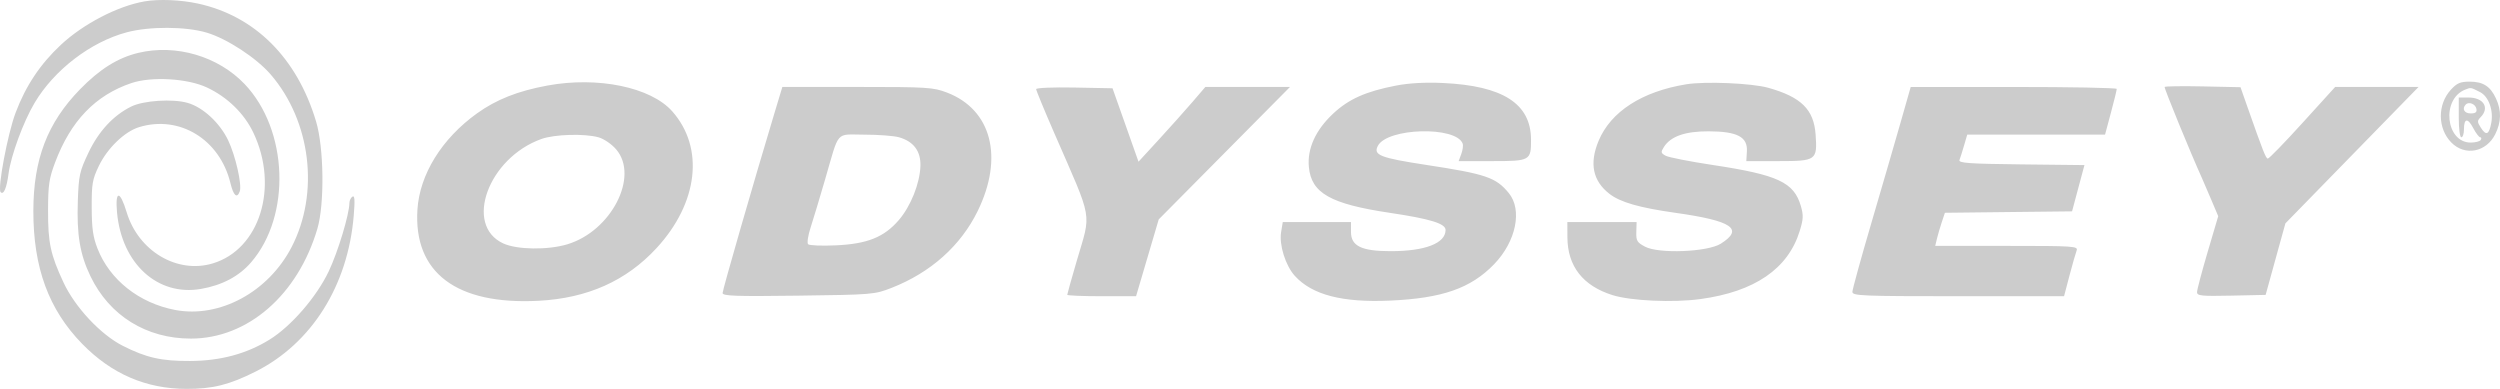 <?xml version="1.0" encoding="UTF-8"?> <svg xmlns="http://www.w3.org/2000/svg" width="135" height="21" viewBox="0 0 135 21" fill="none"> <path fill-rule="evenodd" clip-rule="evenodd" d="M7.816 0.073C6.36 0.323 4.492 1.292 3.28 2.427C2.167 3.469 1.388 4.64 0.841 6.091C0.413 7.227 -0.145 10.193 0.035 10.377C0.195 10.541 0.361 10.152 0.461 9.382C0.588 8.405 1.258 6.582 1.867 5.557C2.928 3.772 4.897 2.264 6.847 1.744C8.073 1.418 10.023 1.425 11.158 1.761C12.253 2.085 13.849 3.129 14.621 4.026C16.792 6.547 17.26 10.425 15.745 13.345C14.487 15.773 11.854 17.193 9.459 16.738C7.514 16.368 5.925 15.111 5.265 13.421C5.022 12.799 4.956 12.334 4.952 11.204C4.948 9.92 4.988 9.689 5.34 8.956C5.799 8.002 6.729 7.105 7.509 6.866C9.693 6.197 11.867 7.526 12.441 9.88C12.609 10.57 12.795 10.739 12.945 10.34C13.077 9.989 12.72 8.413 12.321 7.577C11.869 6.632 10.96 5.792 10.133 5.556C9.322 5.323 7.747 5.426 7.085 5.754C6.118 6.232 5.327 7.087 4.776 8.248C4.297 9.259 4.252 9.461 4.203 10.846C4.138 12.675 4.316 13.736 4.886 14.919C5.913 17.05 7.901 18.284 10.309 18.284C13.375 18.284 16.085 15.929 17.139 12.348C17.531 11.016 17.494 7.977 17.067 6.555C16.04 3.125 13.765 0.859 10.681 0.191C9.754 -0.01 8.583 -0.058 7.816 0.073ZM7.472 2.854C6.362 3.12 5.381 3.733 4.315 4.829C2.557 6.637 1.805 8.599 1.801 11.388C1.797 14.454 2.63 16.719 4.443 18.573C6.03 20.195 7.886 20.995 10.071 21C11.49 21.003 12.384 20.779 13.805 20.064C16.829 18.542 18.789 15.425 19.102 11.639C19.171 10.803 19.154 10.541 19.033 10.617C18.944 10.674 18.869 10.829 18.868 10.962C18.863 11.573 18.252 13.596 17.756 14.642C17.101 16.027 15.726 17.616 14.559 18.337C13.313 19.108 11.914 19.485 10.265 19.493C8.715 19.501 7.9 19.317 6.627 18.672C5.435 18.068 4.053 16.591 3.431 15.257C2.725 13.744 2.59 13.113 2.595 11.347C2.599 9.991 2.651 9.635 2.974 8.776C3.819 6.529 5.15 5.144 7.096 4.486C8.183 4.119 10.126 4.232 11.174 4.724C12.283 5.244 13.188 6.127 13.684 7.17C15.076 10.101 14.023 13.471 11.479 14.227C9.559 14.798 7.473 13.556 6.84 11.463C6.476 10.26 6.21 10.268 6.32 11.478C6.573 14.24 8.515 16.008 10.851 15.602C12.001 15.403 12.911 14.919 13.564 14.161C15.733 11.642 15.564 7.016 13.213 4.543C11.782 3.039 9.502 2.368 7.472 2.854ZM29.552 4.621C27.955 4.917 26.801 5.374 25.757 6.123C23.856 7.488 22.66 9.421 22.541 11.322C22.327 14.725 24.647 16.472 29.075 16.243C31.718 16.107 33.818 15.17 35.452 13.399C37.705 10.959 38.047 7.988 36.304 6.015C35.149 4.708 32.277 4.115 29.552 4.621ZM75.383 4.622C73.748 4.94 72.833 5.348 71.993 6.133C71.041 7.022 70.585 8.023 70.679 9.021C70.812 10.43 71.844 11.014 75.052 11.493C77.235 11.819 78.061 12.073 78.061 12.418C78.061 13.137 76.957 13.564 75.095 13.563C73.523 13.563 72.953 13.287 72.953 12.527V11.99H71.111L69.27 11.99L69.18 12.534C69.066 13.224 69.419 14.348 69.923 14.9C70.858 15.924 72.483 16.346 75.052 16.233C77.879 16.109 79.421 15.571 80.68 14.27C81.868 13.041 82.221 11.332 81.472 10.423C80.777 9.579 80.249 9.399 77.011 8.904C74.524 8.524 74.144 8.374 74.405 7.876C74.916 6.899 78.625 6.8 78.983 7.753C79.021 7.854 78.987 8.108 78.909 8.318L78.767 8.7H80.578C82.634 8.7 82.681 8.674 82.675 7.53C82.665 5.598 81.157 4.631 77.921 4.482C76.955 4.438 76.085 4.486 75.383 4.622ZM91.056 4.552C88.668 4.941 86.984 6.027 86.325 7.604C85.816 8.824 86.009 9.77 86.911 10.468C87.497 10.922 88.52 11.216 90.472 11.492C93.544 11.926 94.185 12.362 92.924 13.159C92.212 13.609 89.575 13.714 88.835 13.322C88.401 13.093 88.347 13.002 88.361 12.527L88.377 11.99H86.507H84.637L84.64 12.813C84.646 14.372 85.473 15.433 87.074 15.936C88.068 16.248 90.347 16.351 91.821 16.15C94.752 15.751 96.555 14.516 97.183 12.478C97.383 11.831 97.392 11.625 97.244 11.119C96.87 9.845 96.007 9.442 92.51 8.913C91.261 8.724 90.107 8.498 89.946 8.41C89.684 8.266 89.674 8.219 89.85 7.939C90.215 7.36 91.001 7.085 92.278 7.091C93.818 7.098 94.378 7.394 94.332 8.176L94.301 8.7H96.041C98.08 8.7 98.141 8.656 98.043 7.264C97.947 5.913 97.267 5.241 95.488 4.741C94.596 4.491 92.09 4.384 91.056 4.552ZM132.344 4.848C131.616 5.645 131.627 6.935 132.369 7.693C133.1 8.441 134.256 8.224 134.743 7.247C135.072 6.589 135.085 5.969 134.784 5.32C134.476 4.656 134.088 4.409 133.358 4.409C132.854 4.409 132.674 4.487 132.344 4.848ZM116.89 4.696C116.855 4.754 118.302 8.287 118.911 9.63C118.982 9.787 119.208 10.312 119.412 10.795L119.784 11.674L119.212 13.61C118.898 14.675 118.64 15.65 118.64 15.775C118.64 15.975 118.873 15.999 120.492 15.964L122.344 15.924L122.581 15.066C122.71 14.594 122.951 13.725 123.114 13.135L123.412 12.062L127.007 8.378L130.602 4.695H128.35H126.099L124.337 6.635C123.369 7.702 122.525 8.57 122.462 8.564C122.354 8.555 122.21 8.188 121.349 5.739L120.987 4.709L118.96 4.666C117.846 4.643 116.914 4.656 116.89 4.696ZM41.826 6.09C40.698 9.83 39.02 15.65 39.02 15.823C39.02 15.985 39.725 16.009 43.113 15.965C47.115 15.913 47.227 15.904 48.15 15.543C50.258 14.717 51.876 13.273 52.794 11.398C54.214 8.498 53.545 5.919 51.135 4.998C50.397 4.715 50.075 4.695 46.295 4.695H42.247L41.826 6.09ZM55.952 4.813C55.952 4.883 56.395 5.956 56.936 7.198C59.05 12.052 58.933 11.385 58.142 14.095C57.861 15.056 57.631 15.877 57.631 15.919C57.631 15.961 58.467 15.996 59.489 15.996H61.347L61.959 13.922L62.571 11.848L66.115 8.272L69.66 4.695H67.374H65.089L64.383 5.518C63.995 5.97 63.182 6.878 62.578 7.536L61.479 8.732L60.778 6.749L60.076 4.767L58.014 4.727C56.88 4.705 55.952 4.744 55.952 4.813ZM102.638 6.592C102.341 7.633 101.633 10.07 101.064 12.007C100.495 13.943 100.029 15.633 100.029 15.761C100.029 15.974 100.545 15.996 105.744 15.996H111.459L111.75 14.887C111.911 14.277 112.085 13.666 112.138 13.528C112.227 13.293 111.992 13.278 108.368 13.278H104.502L104.596 12.884C104.648 12.668 104.766 12.266 104.858 11.99L105.025 11.49L108.458 11.451L111.891 11.413L112.225 10.164L112.56 8.915L109.149 8.877C106.32 8.845 105.751 8.805 105.812 8.641C105.853 8.533 105.964 8.18 106.059 7.857L106.231 7.27L109.952 7.269L113.673 7.268L113.989 6.089C114.163 5.44 114.305 4.861 114.304 4.802C114.303 4.743 111.799 4.696 108.74 4.697L103.178 4.698L102.638 6.592ZM133.924 4.974C134.383 5.209 134.655 5.95 134.53 6.63C134.413 7.269 134.254 7.348 133.972 6.907C133.763 6.582 133.762 6.524 133.956 6.326C134.452 5.819 134.113 5.267 133.305 5.267H132.773V6.34C132.773 6.96 132.832 7.413 132.913 7.413C132.99 7.413 133.053 7.224 133.053 6.992C133.053 6.379 133.255 6.349 133.554 6.916C133.698 7.189 133.868 7.413 133.932 7.413C133.996 7.413 134.01 7.477 133.962 7.556C133.915 7.635 133.67 7.699 133.419 7.699C132.064 7.699 131.821 5.347 133.123 4.838C133.437 4.715 133.405 4.71 133.924 4.974ZM133.726 5.877C133.761 6.061 133.679 6.125 133.413 6.125C133.071 6.125 132.931 5.868 133.151 5.644C133.319 5.471 133.677 5.616 133.726 5.877ZM32.327 7.417C32.615 7.499 33.03 7.783 33.272 8.065C34.527 9.526 33.008 12.479 30.634 13.193C29.574 13.511 27.912 13.487 27.171 13.143C25.041 12.154 26.368 8.531 29.236 7.505C29.948 7.25 31.576 7.204 32.327 7.417ZM48.546 7.413C49.335 7.637 49.729 8.165 49.703 8.962C49.673 9.904 49.181 11.136 48.536 11.884C47.739 12.81 46.836 13.172 45.131 13.249C44.374 13.284 43.702 13.256 43.637 13.188C43.572 13.119 43.634 12.709 43.776 12.276C43.917 11.844 44.266 10.685 44.552 9.702C45.345 6.978 45.09 7.27 46.678 7.271C47.43 7.271 48.271 7.335 48.546 7.413Z" fill="black" fill-opacity="0.2"></path> </svg> 